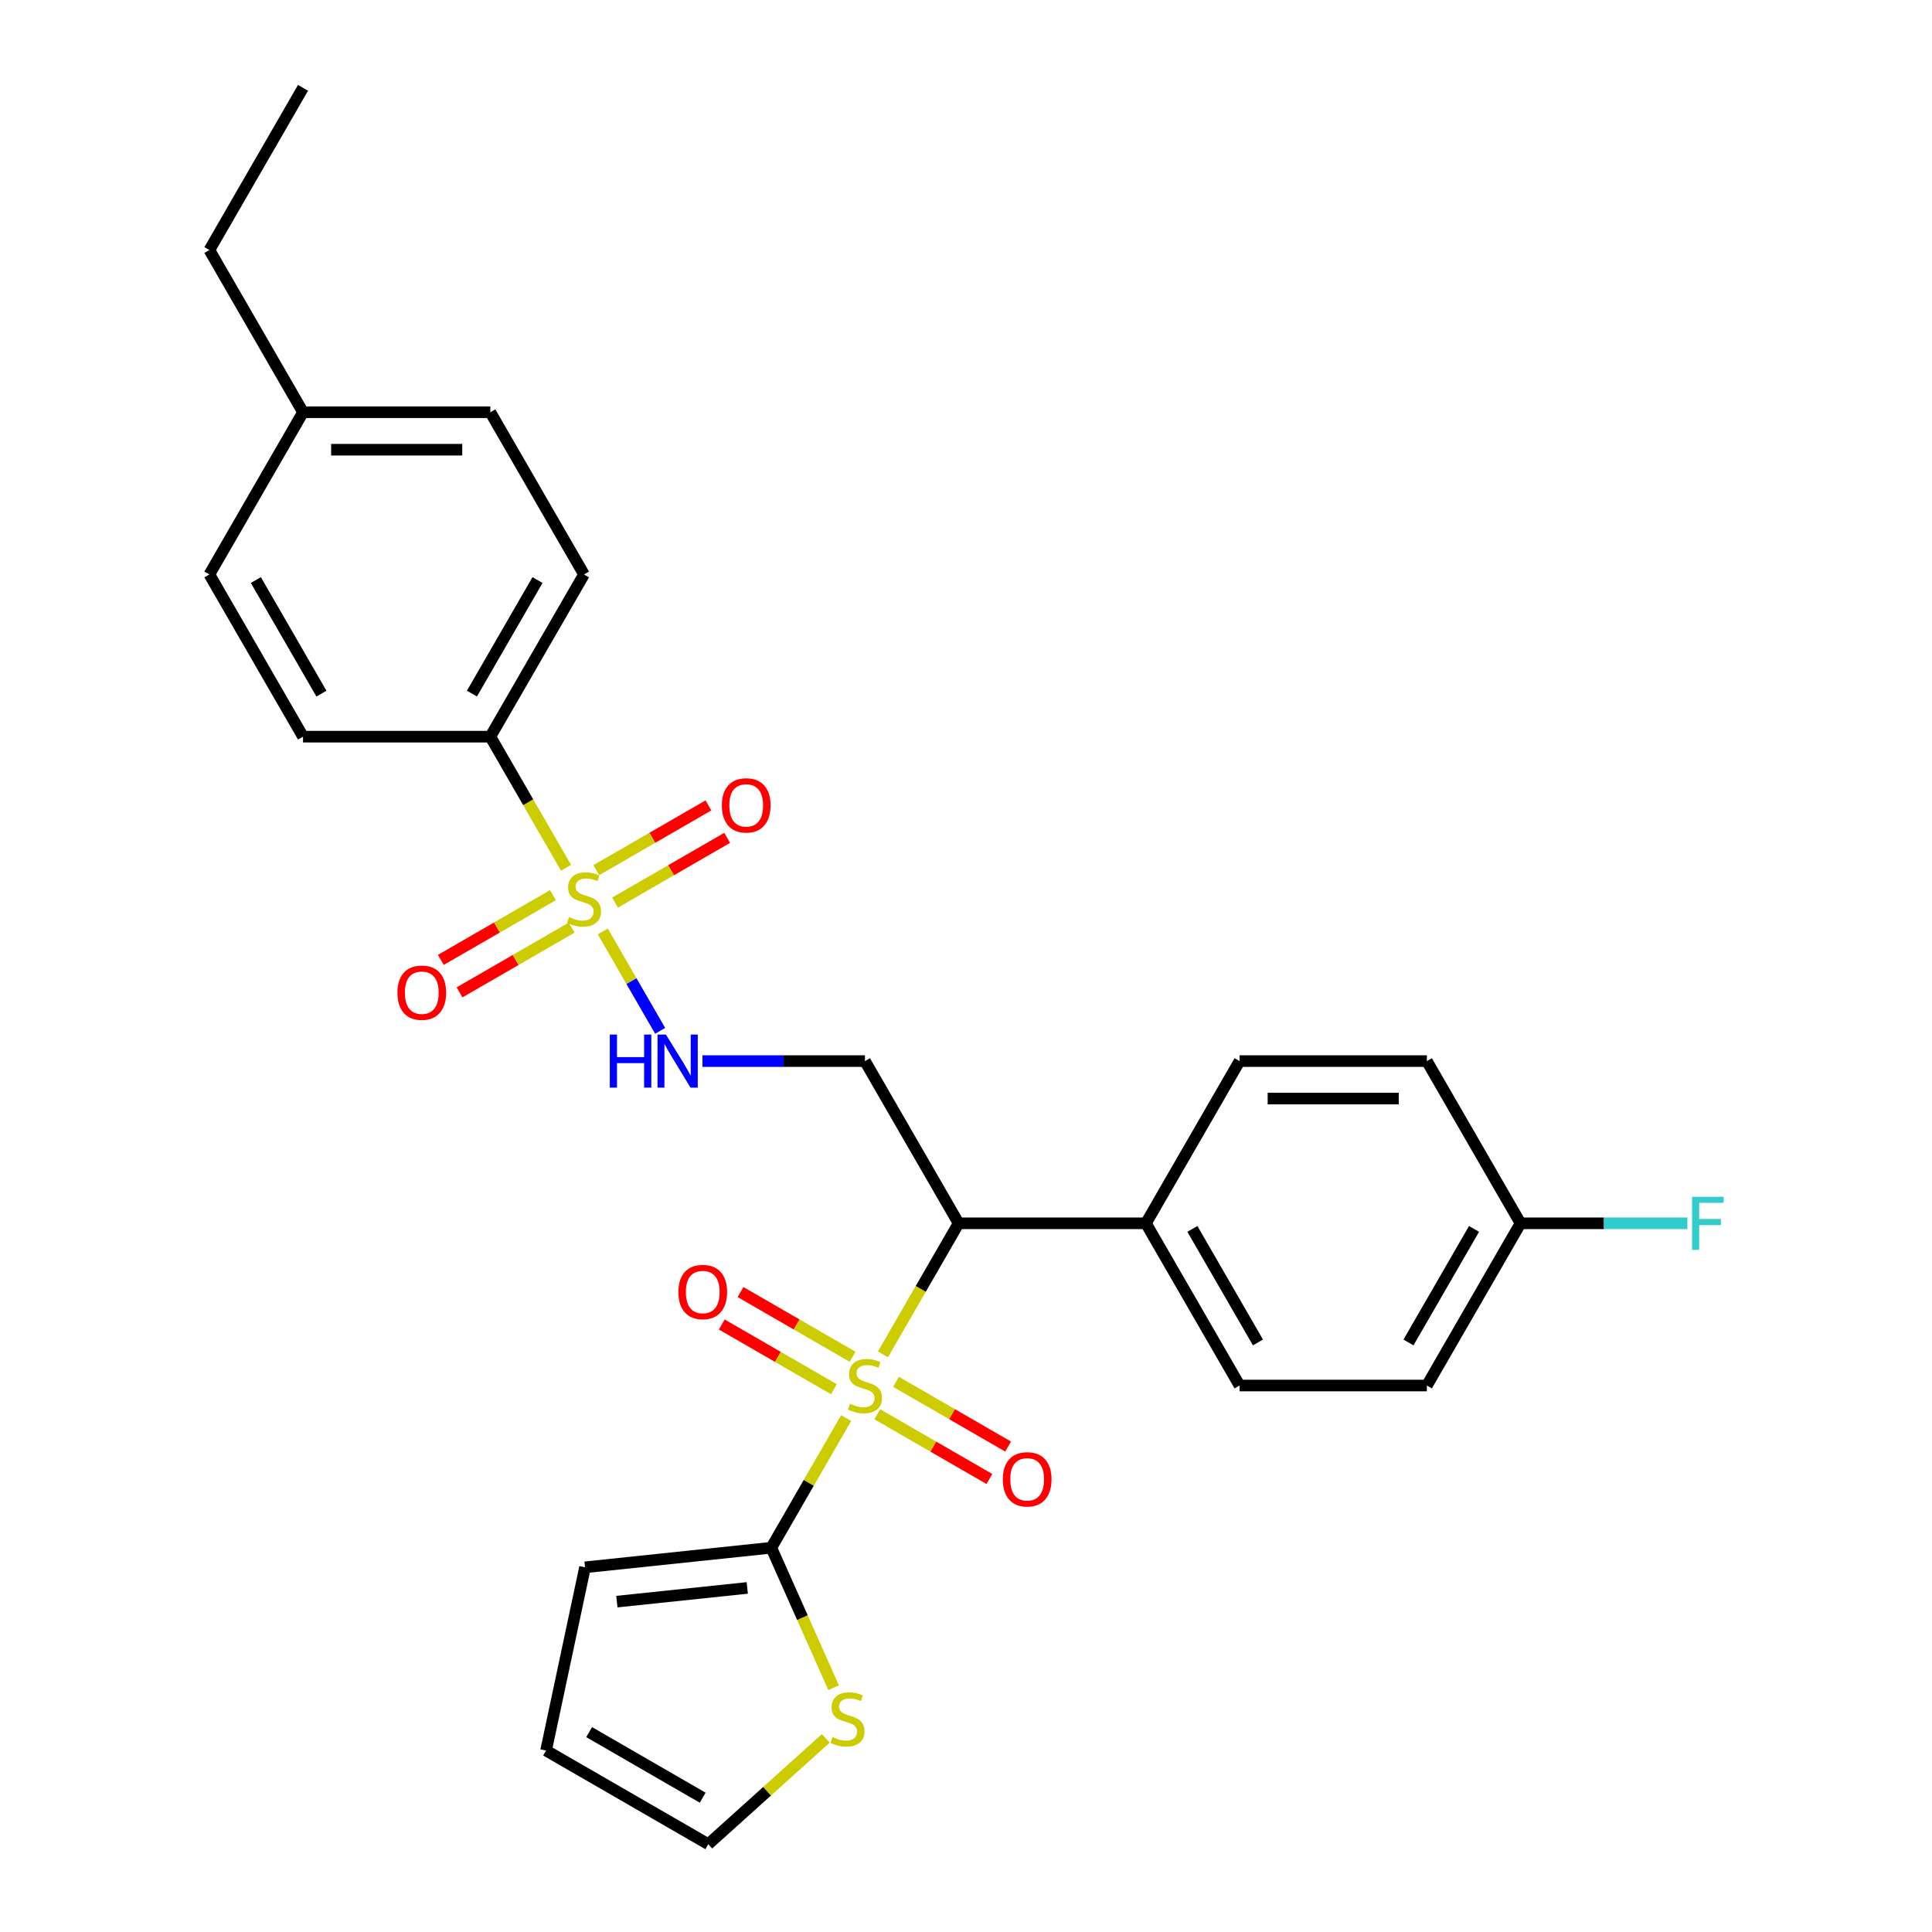 <?xml version='1.0' encoding='iso-8859-1'?>
<svg version='1.1' baseProfile='full'
              xmlns='http://www.w3.org/2000/svg'
                      xmlns:rdkit='http://www.rdkit.org/xml'
                      xmlns:xlink='http://www.w3.org/1999/xlink'
                  xml:space='preserve'
width='1000px' height='1000px' viewBox='0 0 1000 1000'>
<!-- END OF HEADER -->
<rect style='opacity:1.0;fill:#FFFFFF;stroke:none' width='1000' height='1000' x='0' y='0'> </rect>
<path class='bond-1' d='M 457.001,701.031 L 476.587,667.107' style='fill:none;fill-rule:evenodd;stroke:#CCCC00;stroke-width:6px;stroke-linecap:butt;stroke-linejoin:miter;stroke-opacity:1' />
<path class='bond-1' d='M 476.587,667.107 L 496.173,633.183' style='fill:none;fill-rule:evenodd;stroke:#000000;stroke-width:6px;stroke-linecap:butt;stroke-linejoin:miter;stroke-opacity:1' />
<path class='bond-2' d='M 437.969,733.994 L 418.596,767.549' style='fill:none;fill-rule:evenodd;stroke:#CCCC00;stroke-width:6px;stroke-linecap:butt;stroke-linejoin:miter;stroke-opacity:1' />
<path class='bond-2' d='M 418.596,767.549 L 399.223,801.105' style='fill:none;fill-rule:evenodd;stroke:#000000;stroke-width:6px;stroke-linecap:butt;stroke-linejoin:miter;stroke-opacity:1' />
<path class='bond-7' d='M 441.318,702.266 L 412.303,685.514' style='fill:none;fill-rule:evenodd;stroke:#CCCC00;stroke-width:6px;stroke-linecap:butt;stroke-linejoin:miter;stroke-opacity:1' />
<path class='bond-7' d='M 412.303,685.514 L 383.287,668.762' style='fill:none;fill-rule:evenodd;stroke:#FF0000;stroke-width:6px;stroke-linecap:butt;stroke-linejoin:miter;stroke-opacity:1' />
<path class='bond-7' d='M 431.623,719.058 L 402.608,702.306' style='fill:none;fill-rule:evenodd;stroke:#CCCC00;stroke-width:6px;stroke-linecap:butt;stroke-linejoin:miter;stroke-opacity:1' />
<path class='bond-7' d='M 402.608,702.306 L 373.592,685.554' style='fill:none;fill-rule:evenodd;stroke:#FF0000;stroke-width:6px;stroke-linecap:butt;stroke-linejoin:miter;stroke-opacity:1' />
<path class='bond-8' d='M 454.077,732.022 L 483.093,748.774' style='fill:none;fill-rule:evenodd;stroke:#CCCC00;stroke-width:6px;stroke-linecap:butt;stroke-linejoin:miter;stroke-opacity:1' />
<path class='bond-8' d='M 483.093,748.774 L 512.108,765.526' style='fill:none;fill-rule:evenodd;stroke:#FF0000;stroke-width:6px;stroke-linecap:butt;stroke-linejoin:miter;stroke-opacity:1' />
<path class='bond-8' d='M 463.772,715.23 L 492.788,731.982' style='fill:none;fill-rule:evenodd;stroke:#CCCC00;stroke-width:6px;stroke-linecap:butt;stroke-linejoin:miter;stroke-opacity:1' />
<path class='bond-8' d='M 492.788,731.982 L 521.803,748.734' style='fill:none;fill-rule:evenodd;stroke:#FF0000;stroke-width:6px;stroke-linecap:butt;stroke-linejoin:miter;stroke-opacity:1' />
<path class='bond-0' d='M 312.001,482.11 L 326.852,507.833' style='fill:none;fill-rule:evenodd;stroke:#CCCC00;stroke-width:6px;stroke-linecap:butt;stroke-linejoin:miter;stroke-opacity:1' />
<path class='bond-0' d='M 326.852,507.833 L 341.703,533.556' style='fill:none;fill-rule:evenodd;stroke:#0000FF;stroke-width:6px;stroke-linecap:butt;stroke-linejoin:miter;stroke-opacity:1' />
<path class='bond-6' d='M 292.97,449.147 L 273.384,415.223' style='fill:none;fill-rule:evenodd;stroke:#CCCC00;stroke-width:6px;stroke-linecap:butt;stroke-linejoin:miter;stroke-opacity:1' />
<path class='bond-6' d='M 273.384,415.223 L 253.798,381.299' style='fill:none;fill-rule:evenodd;stroke:#000000;stroke-width:6px;stroke-linecap:butt;stroke-linejoin:miter;stroke-opacity:1' />
<path class='bond-10' d='M 286.198,463.346 L 257.183,480.098' style='fill:none;fill-rule:evenodd;stroke:#CCCC00;stroke-width:6px;stroke-linecap:butt;stroke-linejoin:miter;stroke-opacity:1' />
<path class='bond-10' d='M 257.183,480.098 L 228.167,496.85' style='fill:none;fill-rule:evenodd;stroke:#FF0000;stroke-width:6px;stroke-linecap:butt;stroke-linejoin:miter;stroke-opacity:1' />
<path class='bond-10' d='M 295.893,480.138 L 266.878,496.89' style='fill:none;fill-rule:evenodd;stroke:#CCCC00;stroke-width:6px;stroke-linecap:butt;stroke-linejoin:miter;stroke-opacity:1' />
<path class='bond-10' d='M 266.878,496.89 L 237.862,513.643' style='fill:none;fill-rule:evenodd;stroke:#FF0000;stroke-width:6px;stroke-linecap:butt;stroke-linejoin:miter;stroke-opacity:1' />
<path class='bond-11' d='M 318.347,467.175 L 347.363,450.423' style='fill:none;fill-rule:evenodd;stroke:#CCCC00;stroke-width:6px;stroke-linecap:butt;stroke-linejoin:miter;stroke-opacity:1' />
<path class='bond-11' d='M 347.363,450.423 L 376.378,433.67' style='fill:none;fill-rule:evenodd;stroke:#FF0000;stroke-width:6px;stroke-linecap:butt;stroke-linejoin:miter;stroke-opacity:1' />
<path class='bond-11' d='M 308.652,450.382 L 337.668,433.63' style='fill:none;fill-rule:evenodd;stroke:#CCCC00;stroke-width:6px;stroke-linecap:butt;stroke-linejoin:miter;stroke-opacity:1' />
<path class='bond-11' d='M 337.668,433.63 L 366.683,416.878' style='fill:none;fill-rule:evenodd;stroke:#FF0000;stroke-width:6px;stroke-linecap:butt;stroke-linejoin:miter;stroke-opacity:1' />
<path class='bond-4' d='M 496.173,633.183 L 447.698,549.222' style='fill:none;fill-rule:evenodd;stroke:#000000;stroke-width:6px;stroke-linecap:butt;stroke-linejoin:miter;stroke-opacity:1' />
<path class='bond-9' d='M 496.173,633.183 L 593.123,633.183' style='fill:none;fill-rule:evenodd;stroke:#000000;stroke-width:6px;stroke-linecap:butt;stroke-linejoin:miter;stroke-opacity:1' />
<path class='bond-5' d='M 399.223,801.105 L 415.352,837.333' style='fill:none;fill-rule:evenodd;stroke:#000000;stroke-width:6px;stroke-linecap:butt;stroke-linejoin:miter;stroke-opacity:1' />
<path class='bond-5' d='M 415.352,837.333 L 431.482,873.56' style='fill:none;fill-rule:evenodd;stroke:#CCCC00;stroke-width:6px;stroke-linecap:butt;stroke-linejoin:miter;stroke-opacity:1' />
<path class='bond-12' d='M 399.223,801.105 L 302.804,811.239' style='fill:none;fill-rule:evenodd;stroke:#000000;stroke-width:6px;stroke-linecap:butt;stroke-linejoin:miter;stroke-opacity:1' />
<path class='bond-12' d='M 386.787,821.909 L 319.293,829.003' style='fill:none;fill-rule:evenodd;stroke:#000000;stroke-width:6px;stroke-linecap:butt;stroke-linejoin:miter;stroke-opacity:1' />
<path class='bond-3' d='M 363.584,549.222 L 405.641,549.222' style='fill:none;fill-rule:evenodd;stroke:#0000FF;stroke-width:6px;stroke-linecap:butt;stroke-linejoin:miter;stroke-opacity:1' />
<path class='bond-3' d='M 405.641,549.222 L 447.698,549.222' style='fill:none;fill-rule:evenodd;stroke:#000000;stroke-width:6px;stroke-linecap:butt;stroke-linejoin:miter;stroke-opacity:1' />
<path class='bond-13' d='M 427.429,899.782 L 397.018,927.164' style='fill:none;fill-rule:evenodd;stroke:#CCCC00;stroke-width:6px;stroke-linecap:butt;stroke-linejoin:miter;stroke-opacity:1' />
<path class='bond-13' d='M 397.018,927.164 L 366.608,954.545' style='fill:none;fill-rule:evenodd;stroke:#000000;stroke-width:6px;stroke-linecap:butt;stroke-linejoin:miter;stroke-opacity:1' />
<path class='bond-15' d='M 253.798,381.299 L 302.273,297.338' style='fill:none;fill-rule:evenodd;stroke:#000000;stroke-width:6px;stroke-linecap:butt;stroke-linejoin:miter;stroke-opacity:1' />
<path class='bond-15' d='M 244.277,359.01 L 278.209,300.237' style='fill:none;fill-rule:evenodd;stroke:#000000;stroke-width:6px;stroke-linecap:butt;stroke-linejoin:miter;stroke-opacity:1' />
<path class='bond-16' d='M 253.798,381.299 L 156.848,381.299' style='fill:none;fill-rule:evenodd;stroke:#000000;stroke-width:6px;stroke-linecap:butt;stroke-linejoin:miter;stroke-opacity:1' />
<path class='bond-17' d='M 593.123,633.183 L 641.598,717.144' style='fill:none;fill-rule:evenodd;stroke:#000000;stroke-width:6px;stroke-linecap:butt;stroke-linejoin:miter;stroke-opacity:1' />
<path class='bond-17' d='M 617.186,636.082 L 651.119,694.855' style='fill:none;fill-rule:evenodd;stroke:#000000;stroke-width:6px;stroke-linecap:butt;stroke-linejoin:miter;stroke-opacity:1' />
<path class='bond-18' d='M 593.123,633.183 L 641.598,549.222' style='fill:none;fill-rule:evenodd;stroke:#000000;stroke-width:6px;stroke-linecap:butt;stroke-linejoin:miter;stroke-opacity:1' />
<path class='bond-14' d='M 302.804,811.239 L 282.647,906.07' style='fill:none;fill-rule:evenodd;stroke:#000000;stroke-width:6px;stroke-linecap:butt;stroke-linejoin:miter;stroke-opacity:1' />
<path class='bond-28' d='M 366.608,954.545 L 282.647,906.07' style='fill:none;fill-rule:evenodd;stroke:#000000;stroke-width:6px;stroke-linecap:butt;stroke-linejoin:miter;stroke-opacity:1' />
<path class='bond-28' d='M 363.709,930.482 L 304.936,896.549' style='fill:none;fill-rule:evenodd;stroke:#000000;stroke-width:6px;stroke-linecap:butt;stroke-linejoin:miter;stroke-opacity:1' />
<path class='bond-22' d='M 302.273,297.338 L 253.798,213.377' style='fill:none;fill-rule:evenodd;stroke:#000000;stroke-width:6px;stroke-linecap:butt;stroke-linejoin:miter;stroke-opacity:1' />
<path class='bond-23' d='M 156.848,381.299 L 108.373,297.338' style='fill:none;fill-rule:evenodd;stroke:#000000;stroke-width:6px;stroke-linecap:butt;stroke-linejoin:miter;stroke-opacity:1' />
<path class='bond-23' d='M 166.369,359.01 L 132.436,300.237' style='fill:none;fill-rule:evenodd;stroke:#000000;stroke-width:6px;stroke-linecap:butt;stroke-linejoin:miter;stroke-opacity:1' />
<path class='bond-20' d='M 641.598,717.144 L 738.548,717.144' style='fill:none;fill-rule:evenodd;stroke:#000000;stroke-width:6px;stroke-linecap:butt;stroke-linejoin:miter;stroke-opacity:1' />
<path class='bond-21' d='M 641.598,549.222 L 738.548,549.222' style='fill:none;fill-rule:evenodd;stroke:#000000;stroke-width:6px;stroke-linecap:butt;stroke-linejoin:miter;stroke-opacity:1' />
<path class='bond-21' d='M 656.14,568.612 L 724.005,568.612' style='fill:none;fill-rule:evenodd;stroke:#000000;stroke-width:6px;stroke-linecap:butt;stroke-linejoin:miter;stroke-opacity:1' />
<path class='bond-19' d='M 787.023,633.183 L 738.548,549.222' style='fill:none;fill-rule:evenodd;stroke:#000000;stroke-width:6px;stroke-linecap:butt;stroke-linejoin:miter;stroke-opacity:1' />
<path class='bond-25' d='M 787.023,633.183 L 830.204,633.183' style='fill:none;fill-rule:evenodd;stroke:#000000;stroke-width:6px;stroke-linecap:butt;stroke-linejoin:miter;stroke-opacity:1' />
<path class='bond-25' d='M 830.204,633.183 L 873.386,633.183' style='fill:none;fill-rule:evenodd;stroke:#33CCCC;stroke-width:6px;stroke-linecap:butt;stroke-linejoin:miter;stroke-opacity:1' />
<path class='bond-29' d='M 787.023,633.183 L 738.548,717.144' style='fill:none;fill-rule:evenodd;stroke:#000000;stroke-width:6px;stroke-linecap:butt;stroke-linejoin:miter;stroke-opacity:1' />
<path class='bond-29' d='M 762.959,636.082 L 729.027,694.855' style='fill:none;fill-rule:evenodd;stroke:#000000;stroke-width:6px;stroke-linecap:butt;stroke-linejoin:miter;stroke-opacity:1' />
<path class='bond-30' d='M 253.798,213.377 L 156.848,213.377' style='fill:none;fill-rule:evenodd;stroke:#000000;stroke-width:6px;stroke-linecap:butt;stroke-linejoin:miter;stroke-opacity:1' />
<path class='bond-30' d='M 239.255,232.767 L 171.39,232.767' style='fill:none;fill-rule:evenodd;stroke:#000000;stroke-width:6px;stroke-linecap:butt;stroke-linejoin:miter;stroke-opacity:1' />
<path class='bond-24' d='M 108.373,297.338 L 156.848,213.377' style='fill:none;fill-rule:evenodd;stroke:#000000;stroke-width:6px;stroke-linecap:butt;stroke-linejoin:miter;stroke-opacity:1' />
<path class='bond-26' d='M 156.848,213.377 L 108.373,129.416' style='fill:none;fill-rule:evenodd;stroke:#000000;stroke-width:6px;stroke-linecap:butt;stroke-linejoin:miter;stroke-opacity:1' />
<path class='bond-27' d='M 108.373,129.416 L 156.848,45.455' style='fill:none;fill-rule:evenodd;stroke:#000000;stroke-width:6px;stroke-linecap:butt;stroke-linejoin:miter;stroke-opacity:1' />
<path  class='atom-0' d='M 439.942 726.567
Q 440.252 726.684, 441.532 727.227
Q 442.811 727.77, 444.208 728.119
Q 445.642 728.429, 447.038 728.429
Q 449.637 728.429, 451.149 727.188
Q 452.662 725.908, 452.662 723.698
Q 452.662 722.185, 451.886 721.255
Q 451.149 720.324, 449.986 719.82
Q 448.822 719.316, 446.883 718.734
Q 444.44 717.997, 442.967 717.299
Q 441.532 716.601, 440.485 715.127
Q 439.476 713.654, 439.476 711.172
Q 439.476 707.72, 441.803 705.587
Q 444.169 703.455, 448.822 703.455
Q 452.002 703.455, 455.609 704.967
L 454.717 707.953
Q 451.421 706.596, 448.939 706.596
Q 446.263 706.596, 444.789 707.72
Q 443.316 708.806, 443.354 710.706
Q 443.354 712.18, 444.091 713.072
Q 444.867 713.964, 445.953 714.468
Q 447.077 714.972, 448.939 715.554
Q 451.421 716.329, 452.894 717.105
Q 454.368 717.881, 455.415 719.471
Q 456.501 721.022, 456.501 723.698
Q 456.501 727.498, 453.941 729.553
Q 451.421 731.57, 447.194 731.57
Q 444.75 731.57, 442.889 731.027
Q 441.066 730.523, 438.895 729.631
L 439.942 726.567
' fill='#CCCC00'/>
<path  class='atom-1' d='M 294.517 474.684
Q 294.827 474.8, 296.107 475.343
Q 297.386 475.886, 298.783 476.235
Q 300.217 476.545, 301.613 476.545
Q 304.212 476.545, 305.724 475.304
Q 307.237 474.025, 307.237 471.814
Q 307.237 470.302, 306.461 469.371
Q 305.724 468.44, 304.561 467.936
Q 303.397 467.432, 301.458 466.85
Q 299.015 466.114, 297.542 465.415
Q 296.107 464.717, 295.06 463.244
Q 294.051 461.77, 294.051 459.288
Q 294.051 455.837, 296.378 453.704
Q 298.744 451.571, 303.397 451.571
Q 306.577 451.571, 310.184 453.083
L 309.292 456.069
Q 305.996 454.712, 303.514 454.712
Q 300.838 454.712, 299.364 455.837
Q 297.891 456.923, 297.929 458.823
Q 297.929 460.297, 298.666 461.188
Q 299.442 462.08, 300.528 462.585
Q 301.652 463.089, 303.514 463.67
Q 305.996 464.446, 307.469 465.222
Q 308.943 465.997, 309.99 467.587
Q 311.076 469.138, 311.076 471.814
Q 311.076 475.615, 308.516 477.67
Q 305.996 479.687, 301.769 479.687
Q 299.325 479.687, 297.464 479.144
Q 295.641 478.639, 293.47 477.748
L 294.517 474.684
' fill='#CCCC00'/>
<path  class='atom-4' d='M 315.632 535.493
L 319.355 535.493
L 319.355 547.166
L 333.394 547.166
L 333.394 535.493
L 337.117 535.493
L 337.117 562.95
L 333.394 562.95
L 333.394 550.269
L 319.355 550.269
L 319.355 562.95
L 315.632 562.95
L 315.632 535.493
' fill='#0000FF'/>
<path  class='atom-4' d='M 344.679 535.493
L 353.676 550.036
Q 354.568 551.471, 356.002 554.069
Q 357.437 556.667, 357.515 556.822
L 357.515 535.493
L 361.16 535.493
L 361.16 562.95
L 357.398 562.95
L 347.742 547.05
Q 346.618 545.188, 345.415 543.056
Q 344.252 540.923, 343.903 540.263
L 343.903 562.95
L 340.335 562.95
L 340.335 535.493
L 344.679 535.493
' fill='#0000FF'/>
<path  class='atom-6' d='M 430.9 899.097
Q 431.21 899.213, 432.49 899.756
Q 433.77 900.299, 435.166 900.648
Q 436.601 900.958, 437.997 900.958
Q 440.595 900.958, 442.107 899.717
Q 443.62 898.438, 443.62 896.227
Q 443.62 894.715, 442.844 893.784
Q 442.107 892.853, 440.944 892.349
Q 439.78 891.845, 437.841 891.263
Q 435.398 890.526, 433.925 889.828
Q 432.49 889.13, 431.443 887.657
Q 430.434 886.183, 430.434 883.701
Q 430.434 880.25, 432.761 878.117
Q 435.127 875.984, 439.78 875.984
Q 442.96 875.984, 446.567 877.496
L 445.675 880.482
Q 442.379 879.125, 439.897 879.125
Q 437.221 879.125, 435.747 880.25
Q 434.274 881.336, 434.312 883.236
Q 434.312 884.709, 435.049 885.601
Q 435.825 886.493, 436.911 886.997
Q 438.035 887.502, 439.897 888.083
Q 442.379 888.859, 443.852 889.634
Q 445.326 890.41, 446.373 892
Q 447.459 893.551, 447.459 896.227
Q 447.459 900.028, 444.899 902.083
Q 442.379 904.099, 438.152 904.099
Q 435.709 904.099, 433.847 903.556
Q 432.024 903.052, 429.853 902.16
L 430.9 899.097
' fill='#CCCC00'/>
<path  class='atom-8' d='M 351.133 668.746
Q 351.133 662.154, 354.391 658.47
Q 357.648 654.786, 363.737 654.786
Q 369.825 654.786, 373.083 658.47
Q 376.34 662.154, 376.34 668.746
Q 376.34 675.417, 373.044 679.217
Q 369.747 682.979, 363.737 682.979
Q 357.687 682.979, 354.391 679.217
Q 351.133 675.455, 351.133 668.746
M 363.737 679.876
Q 367.925 679.876, 370.174 677.084
Q 372.462 674.253, 372.462 668.746
Q 372.462 663.356, 370.174 660.641
Q 367.925 657.888, 363.737 657.888
Q 359.548 657.888, 357.26 660.603
Q 355.011 663.317, 355.011 668.746
Q 355.011 674.292, 357.26 677.084
Q 359.548 679.876, 363.737 679.876
' fill='#FF0000'/>
<path  class='atom-9' d='M 519.055 765.696
Q 519.055 759.104, 522.313 755.42
Q 525.57 751.736, 531.659 751.736
Q 537.747 751.736, 541.005 755.42
Q 544.262 759.104, 544.262 765.696
Q 544.262 772.367, 540.966 776.167
Q 537.67 779.929, 531.659 779.929
Q 525.609 779.929, 522.313 776.167
Q 519.055 772.405, 519.055 765.696
M 531.659 776.826
Q 535.847 776.826, 538.096 774.034
Q 540.384 771.203, 540.384 765.696
Q 540.384 760.306, 538.096 757.591
Q 535.847 754.838, 531.659 754.838
Q 527.471 754.838, 525.183 757.553
Q 522.933 760.267, 522.933 765.696
Q 522.933 771.242, 525.183 774.034
Q 527.471 776.826, 531.659 776.826
' fill='#FF0000'/>
<path  class='atom-11' d='M 205.708 513.813
Q 205.708 507.22, 208.966 503.536
Q 212.223 499.852, 218.312 499.852
Q 224.4 499.852, 227.658 503.536
Q 230.915 507.22, 230.915 513.813
Q 230.915 520.483, 227.619 524.284
Q 224.322 528.045, 218.312 528.045
Q 212.262 528.045, 208.966 524.284
Q 205.708 520.522, 205.708 513.813
M 218.312 524.943
Q 222.5 524.943, 224.749 522.151
Q 227.037 519.32, 227.037 513.813
Q 227.037 508.422, 224.749 505.708
Q 222.5 502.955, 218.312 502.955
Q 214.123 502.955, 211.835 505.669
Q 209.586 508.384, 209.586 513.813
Q 209.586 519.358, 211.835 522.151
Q 214.123 524.943, 218.312 524.943
' fill='#FF0000'/>
<path  class='atom-12' d='M 373.63 416.863
Q 373.63 410.27, 376.888 406.586
Q 380.145 402.902, 386.234 402.902
Q 392.322 402.902, 395.58 406.586
Q 398.837 410.27, 398.837 416.863
Q 398.837 423.533, 395.541 427.334
Q 392.245 431.095, 386.234 431.095
Q 380.184 431.095, 376.888 427.334
Q 373.63 423.572, 373.63 416.863
M 386.234 427.993
Q 390.422 427.993, 392.671 425.201
Q 394.959 422.37, 394.959 416.863
Q 394.959 411.472, 392.671 408.758
Q 390.422 406.005, 386.234 406.005
Q 382.046 406.005, 379.758 408.719
Q 377.508 411.434, 377.508 416.863
Q 377.508 422.408, 379.758 425.201
Q 382.046 427.993, 386.234 427.993
' fill='#FF0000'/>
<path  class='atom-26' d='M 875.81 619.455
L 892.136 619.455
L 892.136 622.596
L 879.494 622.596
L 879.494 630.933
L 890.74 630.933
L 890.74 634.113
L 879.494 634.113
L 879.494 646.911
L 875.81 646.911
L 875.81 619.455
' fill='#33CCCC'/>
</svg>
